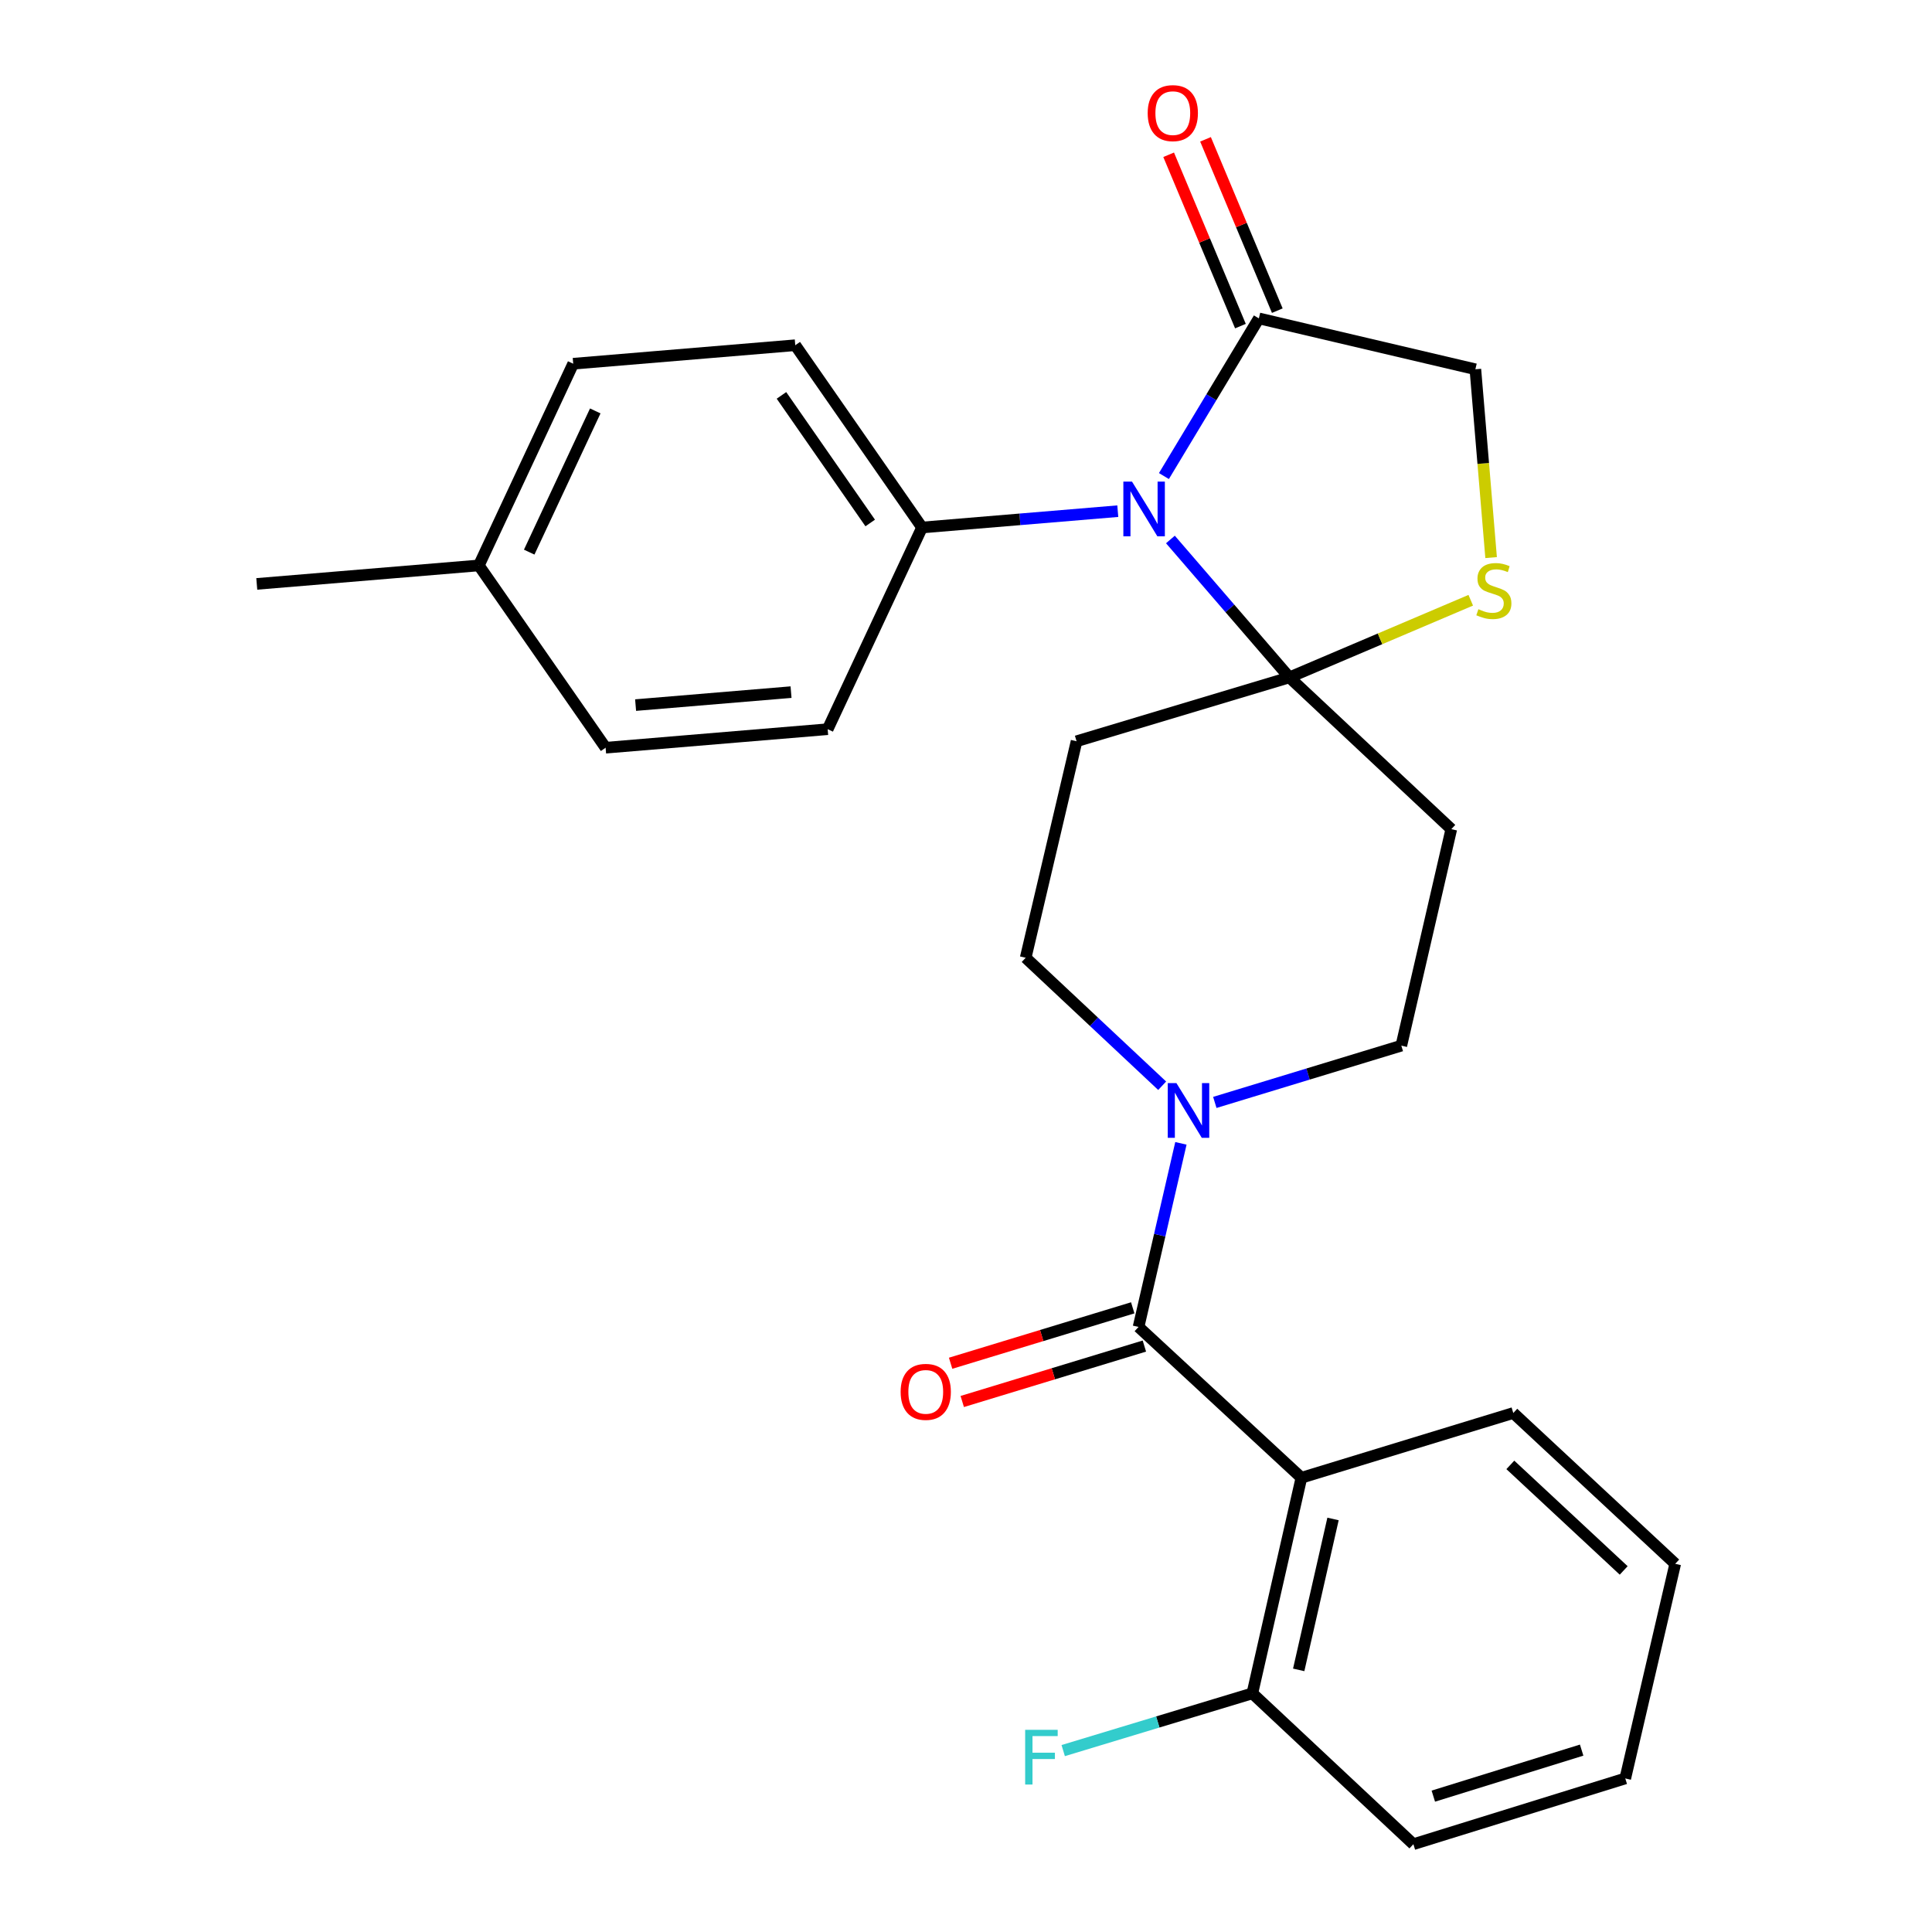 <?xml version='1.0' encoding='iso-8859-1'?>
<svg version='1.1' baseProfile='full'
              xmlns='http://www.w3.org/2000/svg'
                      xmlns:rdkit='http://www.rdkit.org/xml'
                      xmlns:xlink='http://www.w3.org/1999/xlink'
                  xml:space='preserve'
width='1000px' height='1000px' viewBox='0 0 1000 1000'>
<!-- END OF HEADER -->
<rect style='opacity:1.0;fill:#FFFFFF;stroke:none' width='1000' height='1000' x='0' y='0'> </rect>
<path class='bond-0' d='M 605.805,279.233 L 636.594,314.927' style='fill:none;fill-rule:evenodd;stroke:#0000FF;stroke-width:6px;stroke-linecap:butt;stroke-linejoin:miter;stroke-opacity:1' />
<path class='bond-0' d='M 636.594,314.927 L 667.383,350.621' style='fill:none;fill-rule:evenodd;stroke:#000000;stroke-width:6px;stroke-linecap:butt;stroke-linejoin:miter;stroke-opacity:1' />
<path class='bond-4' d='M 602.447,246.407 L 627.017,205.602' style='fill:none;fill-rule:evenodd;stroke:#0000FF;stroke-width:6px;stroke-linecap:butt;stroke-linejoin:miter;stroke-opacity:1' />
<path class='bond-4' d='M 627.017,205.602 L 651.588,164.798' style='fill:none;fill-rule:evenodd;stroke:#000000;stroke-width:6px;stroke-linecap:butt;stroke-linejoin:miter;stroke-opacity:1' />
<path class='bond-8' d='M 578.564,264.582 L 527.907,268.808' style='fill:none;fill-rule:evenodd;stroke:#0000FF;stroke-width:6px;stroke-linecap:butt;stroke-linejoin:miter;stroke-opacity:1' />
<path class='bond-8' d='M 527.907,268.808 L 477.249,273.033' style='fill:none;fill-rule:evenodd;stroke:#000000;stroke-width:6px;stroke-linecap:butt;stroke-linejoin:miter;stroke-opacity:1' />
<path class='bond-5' d='M 667.383,350.621 L 714.322,330.654' style='fill:none;fill-rule:evenodd;stroke:#000000;stroke-width:6px;stroke-linecap:butt;stroke-linejoin:miter;stroke-opacity:1' />
<path class='bond-5' d='M 714.322,330.654 L 761.261,310.687' style='fill:none;fill-rule:evenodd;stroke:#CCCC00;stroke-width:6px;stroke-linecap:butt;stroke-linejoin:miter;stroke-opacity:1' />
<path class='bond-6' d='M 667.383,350.621 L 751.19,429.162' style='fill:none;fill-rule:evenodd;stroke:#000000;stroke-width:6px;stroke-linecap:butt;stroke-linejoin:miter;stroke-opacity:1' />
<path class='bond-7' d='M 667.383,350.621 L 557.228,383.672' style='fill:none;fill-rule:evenodd;stroke:#000000;stroke-width:6px;stroke-linecap:butt;stroke-linejoin:miter;stroke-opacity:1' />
<path class='bond-1' d='M 589.313,686.824 L 600.275,639.31' style='fill:none;fill-rule:evenodd;stroke:#000000;stroke-width:6px;stroke-linecap:butt;stroke-linejoin:miter;stroke-opacity:1' />
<path class='bond-1' d='M 600.275,639.31 L 611.238,591.795' style='fill:none;fill-rule:evenodd;stroke:#0000FF;stroke-width:6px;stroke-linecap:butt;stroke-linejoin:miter;stroke-opacity:1' />
<path class='bond-2' d='M 589.313,686.824 L 673.603,764.883' style='fill:none;fill-rule:evenodd;stroke:#000000;stroke-width:6px;stroke-linecap:butt;stroke-linejoin:miter;stroke-opacity:1' />
<path class='bond-13' d='M 586.301,676.926 L 539.168,691.271' style='fill:none;fill-rule:evenodd;stroke:#000000;stroke-width:6px;stroke-linecap:butt;stroke-linejoin:miter;stroke-opacity:1' />
<path class='bond-13' d='M 539.168,691.271 L 492.035,705.616' style='fill:none;fill-rule:evenodd;stroke:#FF0000;stroke-width:6px;stroke-linecap:butt;stroke-linejoin:miter;stroke-opacity:1' />
<path class='bond-13' d='M 592.326,696.722 L 545.193,711.067' style='fill:none;fill-rule:evenodd;stroke:#000000;stroke-width:6px;stroke-linecap:butt;stroke-linejoin:miter;stroke-opacity:1' />
<path class='bond-13' d='M 545.193,711.067 L 498.06,725.412' style='fill:none;fill-rule:evenodd;stroke:#FF0000;stroke-width:6px;stroke-linecap:butt;stroke-linejoin:miter;stroke-opacity:1' />
<path class='bond-12' d='M 673.603,764.883 L 648.219,876.475' style='fill:none;fill-rule:evenodd;stroke:#000000;stroke-width:6px;stroke-linecap:butt;stroke-linejoin:miter;stroke-opacity:1' />
<path class='bond-12' d='M 689.973,786.211 L 672.204,864.326' style='fill:none;fill-rule:evenodd;stroke:#000000;stroke-width:6px;stroke-linecap:butt;stroke-linejoin:miter;stroke-opacity:1' />
<path class='bond-18' d='M 673.603,764.883 L 783.276,731.372' style='fill:none;fill-rule:evenodd;stroke:#000000;stroke-width:6px;stroke-linecap:butt;stroke-linejoin:miter;stroke-opacity:1' />
<path class='bond-3' d='M 628.787,570.614 L 677.055,555.92' style='fill:none;fill-rule:evenodd;stroke:#0000FF;stroke-width:6px;stroke-linecap:butt;stroke-linejoin:miter;stroke-opacity:1' />
<path class='bond-3' d='M 677.055,555.92 L 725.324,541.226' style='fill:none;fill-rule:evenodd;stroke:#000000;stroke-width:6px;stroke-linecap:butt;stroke-linejoin:miter;stroke-opacity:1' />
<path class='bond-27' d='M 601.54,561.981 L 566.215,528.859' style='fill:none;fill-rule:evenodd;stroke:#0000FF;stroke-width:6px;stroke-linecap:butt;stroke-linejoin:miter;stroke-opacity:1' />
<path class='bond-27' d='M 566.215,528.859 L 530.89,495.736' style='fill:none;fill-rule:evenodd;stroke:#000000;stroke-width:6px;stroke-linecap:butt;stroke-linejoin:miter;stroke-opacity:1' />
<path class='bond-9' d='M 651.588,164.798 L 763.652,191.135' style='fill:none;fill-rule:evenodd;stroke:#000000;stroke-width:6px;stroke-linecap:butt;stroke-linejoin:miter;stroke-opacity:1' />
<path class='bond-14' d='M 661.13,160.799 L 642.552,116.457' style='fill:none;fill-rule:evenodd;stroke:#000000;stroke-width:6px;stroke-linecap:butt;stroke-linejoin:miter;stroke-opacity:1' />
<path class='bond-14' d='M 642.552,116.457 L 623.974,72.114' style='fill:none;fill-rule:evenodd;stroke:#FF0000;stroke-width:6px;stroke-linecap:butt;stroke-linejoin:miter;stroke-opacity:1' />
<path class='bond-14' d='M 642.045,168.796 L 623.467,124.453' style='fill:none;fill-rule:evenodd;stroke:#000000;stroke-width:6px;stroke-linecap:butt;stroke-linejoin:miter;stroke-opacity:1' />
<path class='bond-14' d='M 623.467,124.453 L 604.889,80.11' style='fill:none;fill-rule:evenodd;stroke:#FF0000;stroke-width:6px;stroke-linecap:butt;stroke-linejoin:miter;stroke-opacity:1' />
<path class='bond-26' d='M 771.797,288.61 L 767.724,239.873' style='fill:none;fill-rule:evenodd;stroke:#CCCC00;stroke-width:6px;stroke-linecap:butt;stroke-linejoin:miter;stroke-opacity:1' />
<path class='bond-26' d='M 767.724,239.873 L 763.652,191.135' style='fill:none;fill-rule:evenodd;stroke:#000000;stroke-width:6px;stroke-linecap:butt;stroke-linejoin:miter;stroke-opacity:1' />
<path class='bond-11' d='M 751.19,429.162 L 725.324,541.226' style='fill:none;fill-rule:evenodd;stroke:#000000;stroke-width:6px;stroke-linecap:butt;stroke-linejoin:miter;stroke-opacity:1' />
<path class='bond-10' d='M 557.228,383.672 L 530.89,495.736' style='fill:none;fill-rule:evenodd;stroke:#000000;stroke-width:6px;stroke-linecap:butt;stroke-linejoin:miter;stroke-opacity:1' />
<path class='bond-15' d='M 477.249,273.033 L 411.629,178.685' style='fill:none;fill-rule:evenodd;stroke:#000000;stroke-width:6px;stroke-linecap:butt;stroke-linejoin:miter;stroke-opacity:1' />
<path class='bond-15' d='M 450.418,270.696 L 404.484,204.652' style='fill:none;fill-rule:evenodd;stroke:#000000;stroke-width:6px;stroke-linecap:butt;stroke-linejoin:miter;stroke-opacity:1' />
<path class='bond-16' d='M 477.249,273.033 L 428.402,377.43' style='fill:none;fill-rule:evenodd;stroke:#000000;stroke-width:6px;stroke-linecap:butt;stroke-linejoin:miter;stroke-opacity:1' />
<path class='bond-17' d='M 648.219,876.475 L 599.266,891.29' style='fill:none;fill-rule:evenodd;stroke:#000000;stroke-width:6px;stroke-linecap:butt;stroke-linejoin:miter;stroke-opacity:1' />
<path class='bond-17' d='M 599.266,891.29 L 550.312,906.104' style='fill:none;fill-rule:evenodd;stroke:#33CCCC;stroke-width:6px;stroke-linecap:butt;stroke-linejoin:miter;stroke-opacity:1' />
<path class='bond-22' d='M 648.219,876.475 L 731.566,954.545' style='fill:none;fill-rule:evenodd;stroke:#000000;stroke-width:6px;stroke-linecap:butt;stroke-linejoin:miter;stroke-opacity:1' />
<path class='bond-20' d='M 411.629,178.685 L 296.691,188.261' style='fill:none;fill-rule:evenodd;stroke:#000000;stroke-width:6px;stroke-linecap:butt;stroke-linejoin:miter;stroke-opacity:1' />
<path class='bond-19' d='M 428.402,377.43 L 313.464,387.017' style='fill:none;fill-rule:evenodd;stroke:#000000;stroke-width:6px;stroke-linecap:butt;stroke-linejoin:miter;stroke-opacity:1' />
<path class='bond-19' d='M 409.441,358.246 L 328.985,364.958' style='fill:none;fill-rule:evenodd;stroke:#000000;stroke-width:6px;stroke-linecap:butt;stroke-linejoin:miter;stroke-opacity:1' />
<path class='bond-24' d='M 783.276,731.372 L 867.094,809.419' style='fill:none;fill-rule:evenodd;stroke:#000000;stroke-width:6px;stroke-linecap:butt;stroke-linejoin:miter;stroke-opacity:1' />
<path class='bond-24' d='M 781.747,758.223 L 840.419,812.856' style='fill:none;fill-rule:evenodd;stroke:#000000;stroke-width:6px;stroke-linecap:butt;stroke-linejoin:miter;stroke-opacity:1' />
<path class='bond-21' d='M 313.464,387.017 L 247.844,292.669' style='fill:none;fill-rule:evenodd;stroke:#000000;stroke-width:6px;stroke-linecap:butt;stroke-linejoin:miter;stroke-opacity:1' />
<path class='bond-28' d='M 296.691,188.261 L 247.844,292.669' style='fill:none;fill-rule:evenodd;stroke:#000000;stroke-width:6px;stroke-linecap:butt;stroke-linejoin:miter;stroke-opacity:1' />
<path class='bond-28' d='M 308.107,212.691 L 273.915,285.777' style='fill:none;fill-rule:evenodd;stroke:#000000;stroke-width:6px;stroke-linecap:butt;stroke-linejoin:miter;stroke-opacity:1' />
<path class='bond-23' d='M 247.844,292.669 L 132.906,302.233' style='fill:none;fill-rule:evenodd;stroke:#000000;stroke-width:6px;stroke-linecap:butt;stroke-linejoin:miter;stroke-opacity:1' />
<path class='bond-25' d='M 731.566,954.545 L 841.239,920.517' style='fill:none;fill-rule:evenodd;stroke:#000000;stroke-width:6px;stroke-linecap:butt;stroke-linejoin:miter;stroke-opacity:1' />
<path class='bond-25' d='M 741.885,929.678 L 818.656,905.858' style='fill:none;fill-rule:evenodd;stroke:#000000;stroke-width:6px;stroke-linecap:butt;stroke-linejoin:miter;stroke-opacity:1' />
<path class='bond-29' d='M 867.094,809.419 L 841.239,920.517' style='fill:none;fill-rule:evenodd;stroke:#000000;stroke-width:6px;stroke-linecap:butt;stroke-linejoin:miter;stroke-opacity:1' />
<path  class='atom-0' d='M 585.927 249.286
L 595.207 264.286
Q 596.127 265.766, 597.607 268.446
Q 599.087 271.126, 599.167 271.286
L 599.167 249.286
L 602.927 249.286
L 602.927 277.606
L 599.047 277.606
L 589.087 261.206
Q 587.927 259.286, 586.687 257.086
Q 585.487 254.886, 585.127 254.206
L 585.127 277.606
L 581.447 277.606
L 581.447 249.286
L 585.927 249.286
' fill='#0000FF'/>
<path  class='atom-4' d='M 608.908 560.6
L 618.188 575.6
Q 619.108 577.08, 620.588 579.76
Q 622.068 582.44, 622.148 582.6
L 622.148 560.6
L 625.908 560.6
L 625.908 588.92
L 622.028 588.92
L 612.068 572.52
Q 610.908 570.6, 609.668 568.4
Q 608.468 566.2, 608.108 565.52
L 608.108 588.92
L 604.428 588.92
L 604.428 560.6
L 608.908 560.6
' fill='#0000FF'/>
<path  class='atom-6' d='M 765.216 315.322
Q 765.536 315.442, 766.856 316.002
Q 768.176 316.562, 769.616 316.922
Q 771.096 317.242, 772.536 317.242
Q 775.216 317.242, 776.776 315.962
Q 778.336 314.642, 778.336 312.362
Q 778.336 310.802, 777.536 309.842
Q 776.776 308.882, 775.576 308.362
Q 774.376 307.842, 772.376 307.242
Q 769.856 306.482, 768.336 305.762
Q 766.856 305.042, 765.776 303.522
Q 764.736 302.002, 764.736 299.442
Q 764.736 295.882, 767.136 293.682
Q 769.576 291.482, 774.376 291.482
Q 777.656 291.482, 781.376 293.042
L 780.456 296.122
Q 777.056 294.722, 774.496 294.722
Q 771.736 294.722, 770.216 295.882
Q 768.696 297.002, 768.736 298.962
Q 768.736 300.482, 769.496 301.402
Q 770.296 302.322, 771.416 302.842
Q 772.576 303.362, 774.496 303.962
Q 777.056 304.762, 778.576 305.562
Q 780.096 306.362, 781.176 308.002
Q 782.296 309.602, 782.296 312.362
Q 782.296 316.282, 779.656 318.402
Q 777.056 320.482, 772.696 320.482
Q 770.176 320.482, 768.256 319.922
Q 766.376 319.402, 764.136 318.482
L 765.216 315.322
' fill='#CCCC00'/>
<path  class='atom-14' d='M 466.169 720.427
Q 466.169 713.627, 469.529 709.827
Q 472.889 706.027, 479.169 706.027
Q 485.449 706.027, 488.809 709.827
Q 492.169 713.627, 492.169 720.427
Q 492.169 727.307, 488.769 731.227
Q 485.369 735.107, 479.169 735.107
Q 472.929 735.107, 469.529 731.227
Q 466.169 727.347, 466.169 720.427
M 479.169 731.907
Q 483.489 731.907, 485.809 729.027
Q 488.169 726.107, 488.169 720.427
Q 488.169 714.867, 485.809 712.067
Q 483.489 709.227, 479.169 709.227
Q 474.849 709.227, 472.489 712.027
Q 470.169 714.827, 470.169 720.427
Q 470.169 726.147, 472.489 729.027
Q 474.849 731.907, 479.169 731.907
' fill='#FF0000'/>
<path  class='atom-15' d='M 594.04 58.55
Q 594.04 51.75, 597.4 47.95
Q 600.76 44.15, 607.04 44.15
Q 613.32 44.15, 616.68 47.95
Q 620.04 51.75, 620.04 58.55
Q 620.04 65.43, 616.64 69.35
Q 613.24 73.23, 607.04 73.23
Q 600.8 73.23, 597.4 69.35
Q 594.04 65.47, 594.04 58.55
M 607.04 70.03
Q 611.36 70.03, 613.68 67.15
Q 616.04 64.23, 616.04 58.55
Q 616.04 52.99, 613.68 50.19
Q 611.36 47.35, 607.04 47.35
Q 602.72 47.35, 600.36 50.15
Q 598.04 52.95, 598.04 58.55
Q 598.04 64.27, 600.36 67.15
Q 602.72 70.03, 607.04 70.03
' fill='#FF0000'/>
<path  class='atom-18' d='M 530.621 895.355
L 547.461 895.355
L 547.461 898.595
L 534.421 898.595
L 534.421 907.195
L 546.021 907.195
L 546.021 910.475
L 534.421 910.475
L 534.421 923.675
L 530.621 923.675
L 530.621 895.355
' fill='#33CCCC'/>
</svg>
